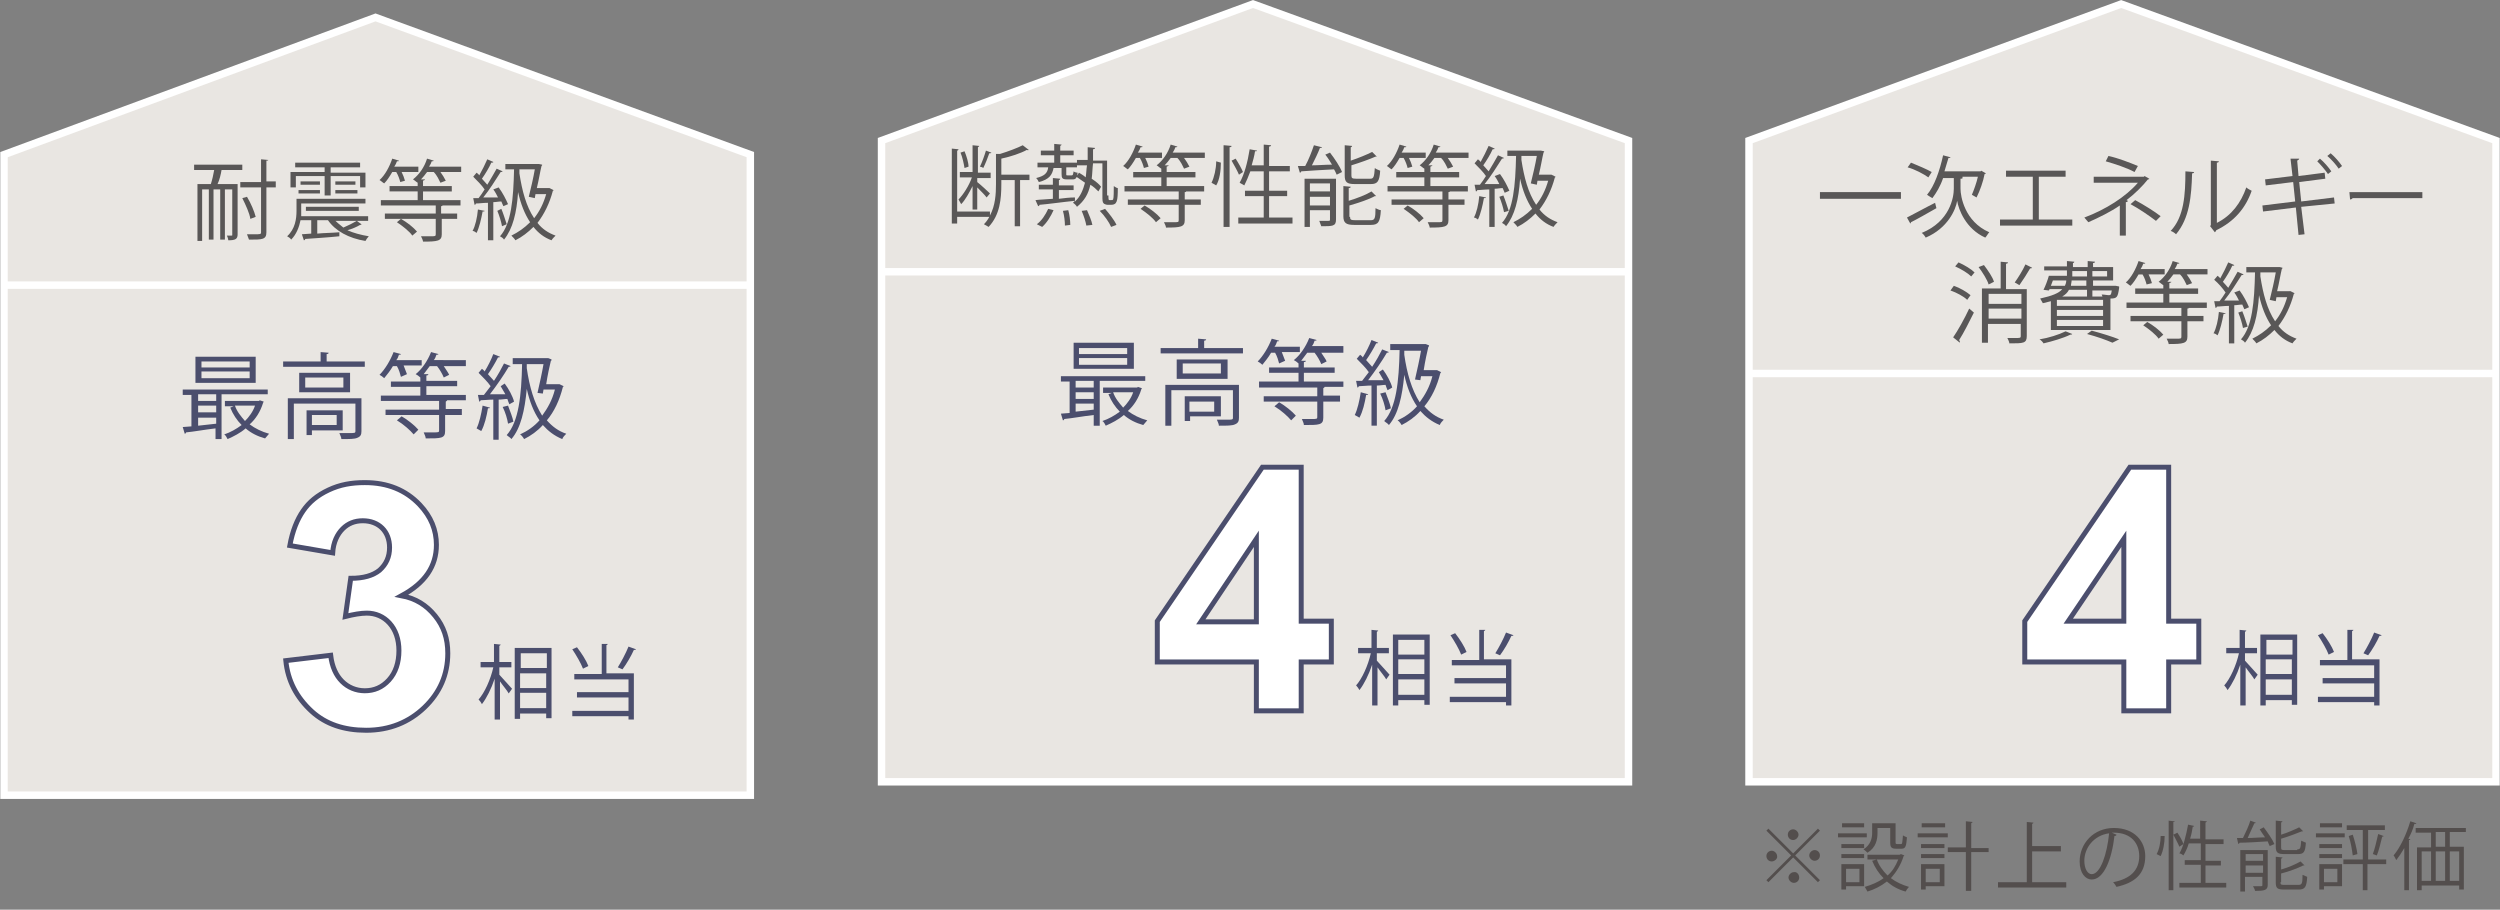<?xml version="1.0" encoding="utf-8"?>
<!-- Generator: Adobe Illustrator 22.1.0, SVG Export Plug-In . SVG Version: 6.00 Build 0)  -->
<svg version="1.1" id="レイヤー_1" xmlns="http://www.w3.org/2000/svg" xmlns:xlink="http://www.w3.org/1999/xlink" x="0px"
	 y="0px" viewBox="0 0 373.5 135.9" style="enable-background:new 0 0 373.5 135.9;" xml:space="preserve">
<rect x="0" y="0" width="373.5" height="135.9" fill="#808080" stroke="none"/>
<style type="text/css">
	.st0{fill:#E9E6E2;stroke:#FFFFFF;stroke-width:1.112;stroke-miterlimit:10;}
	.st1{fill:#595757;}
	.st2{fill:#4B4E6D;}
	.st3{fill:#FFFFFF;stroke:#4B4E6D;stroke-width:0.743;stroke-miterlimit:10;}
	.st4{fill:#FFFFFF;stroke:#FFFFFF;stroke-width:1.112;stroke-miterlimit:10;}
	.st5{fill:#534E4D;}
</style>
<g>
	<g>
		<g>
			<polygon class="st0" points="131.7,116.8 243.3,116.8 243.3,21 187.2,0.6 131.7,21 			"/>
			<g>
				<path class="st1" d="M153.8,26.1v0.8h-1.4v6.9h-0.8v-6.9h-2v0.6c0,2.2-0.2,4.6-1.9,6.4c-0.2-0.1-0.5-0.3-0.7-0.4
					c0.3-0.3,0.6-0.7,0.8-1.1H143v1h-0.8V22.2l1,0.1c0,0.1-0.1,0.2-0.2,0.2v9.1h4.9v0.6c0.8-1.5,0.9-3.2,0.9-4.7V23
					c0.3,0,0.5,0,0.6,0c1.3-0.4,2.6-0.9,3.4-1.3l0.9,0.7c0,0-0.1,0.1-0.3,0c-0.9,0.5-2.4,1-3.8,1.3v2.4H153.8z M145.3,31.2v-3.4
					c-0.5,1-1.1,2.1-1.7,2.7c-0.1-0.2-0.3-0.5-0.4-0.7c0.7-0.7,1.6-2.1,2-3.3h-1.8v-0.8h1.9v-4l1,0.1c0,0.1-0.1,0.1-0.2,0.2v3.8h1.9
					v0.8H146v0.6c0.4,0.3,1.6,1.4,1.9,1.7l-0.5,0.6c-0.2-0.3-0.9-1-1.4-1.5v3.3H145.3z M144.1,22.6c0.3,0.7,0.6,1.7,0.6,2.3
					l-0.6,0.2c-0.1-0.6-0.3-1.6-0.6-2.3L144.1,22.6z M148.1,22.8c0,0.1-0.1,0.1-0.3,0.1c-0.2,0.6-0.6,1.6-0.9,2.2
					c-0.1-0.1-0.4-0.2-0.5-0.2c0.3-0.6,0.7-1.7,0.9-2.4L148.1,22.8z"/>
				<path class="st1" d="M158.5,25.1h-1.1c-0.2,1-0.6,1.7-2.2,2.1c-0.1-0.2-0.2-0.4-0.4-0.6c1.2-0.3,1.7-0.7,1.8-1.6H155v-0.7h2.5
					v-1.1h-2v-0.7h2v-1l1.1,0.1c0,0.1-0.1,0.1-0.2,0.2v0.7h2v0.7h-2v1.1h2.5v0.7h-1.6V26c0,0.2,0,0.2,0.2,0.2h0.6
					c0.2,0,0.2-0.1,0.3-0.6c0.1,0.1,0.4,0.2,0.6,0.2c-0.1,0.8-0.3,1-0.7,1h-0.9c-0.7,0-0.8-0.2-0.8-0.8V25.1z M165.6,29.2
					c0,0.6,0,0.7,0.2,0.7c0.4,0,0.4,0,0.5-0.1c0.1-0.2,0.1-1.3,0.1-2c0.2,0.1,0.4,0.3,0.6,0.3c0,1.9-0.1,2.5-1,2.5h-0.5
					c-0.2,0-0.5-0.1-0.6-0.2c-0.2-0.2-0.2-0.4-0.2-1.3v-4.7h-1.4c-0.1,0.8-0.1,1.6-0.2,2.3c0.6,0.4,1.1,0.8,1.4,1.2l-0.4,0.7
					c-0.3-0.3-0.7-0.7-1.2-1c-0.3,1.4-0.9,2.4-2,3.3c-0.1-0.2-0.4-0.5-0.6-0.6c0.1-0.1,0.2-0.2,0.3-0.3c-2,0.2-4,0.5-5.3,0.6
					c0,0.1-0.1,0.2-0.2,0.2l-0.4-0.9c0.7-0.1,1.6-0.1,2.6-0.2v-1.4h-2.1v-0.7h2.1v-1l1.1,0.1c0,0.1-0.1,0.2-0.2,0.2v0.8h2.2v0.7
					h-2.2v1.3c0.8-0.1,1.6-0.2,2.4-0.2l0,0.6c0.8-0.7,1.2-1.7,1.5-2.8c-0.4-0.3-0.9-0.6-1.3-0.9l0.4-0.6c0.3,0.2,0.7,0.4,1,0.7
					c0.1-0.6,0.1-1.2,0.2-1.8h-1.5v-0.8h1.6c0-0.6,0-1.3,0-1.9l1.1,0.1c0,0.1-0.1,0.2-0.3,0.2l0,1.7h2.1V29.2z M157.4,31.4
					c-0.4,0.9-1,1.9-1.7,2.5c-0.2-0.1-0.4-0.2-0.8-0.4c0.7-0.5,1.3-1.4,1.7-2.3L157.4,31.4z M159.1,33.7c0-0.6-0.1-1.5-0.3-2.2
					l0.8-0.1c0.2,0.7,0.3,1.6,0.3,2.2L159.1,33.7z M162.3,33.7c-0.1-0.6-0.4-1.5-0.7-2.2l0.8-0.1c0.3,0.7,0.7,1.6,0.8,2.2
					L162.3,33.7z M166,33.9c-0.3-0.7-1-1.7-1.7-2.4l0.8-0.3c0.6,0.7,1.4,1.7,1.7,2.4L166,33.9z"/>
				<path class="st1" d="M170.9,25.1c-0.1-0.4-0.3-1-0.6-1.5h-0.6c-0.4,0.7-0.8,1.3-1.2,1.7c-0.2-0.1-0.5-0.4-0.7-0.5
					c0.8-0.7,1.5-2,1.9-3.2l1,0.3c0,0.1-0.1,0.1-0.3,0.1c-0.1,0.3-0.2,0.5-0.4,0.8h3.6v0.8h-2.5c0.2,0.4,0.4,0.9,0.5,1.3L170.9,25.1
					z M180,22.8v0.8h-3.1c0.3,0.4,0.6,0.9,0.8,1.3l-0.8,0.3c-0.2-0.4-0.5-1.1-1-1.6h-1c-0.3,0.4-0.6,0.8-0.9,1.1l0.6,0
					c0,0.1-0.1,0.1-0.3,0.2v0.8h4.3v0.8h-4.3v1.3h5.6v0.8h-2.7c0,0.1-0.1,0.1-0.2,0.1v1.1h2.4v0.8h-2.4v2.3c0,1-0.6,1.1-2.8,1.1
					c0-0.2-0.2-0.6-0.3-0.8c0.5,0,1,0,1.4,0c0.7,0,0.8,0,0.8-0.3v-2.3h-7.6v-0.8h7.6v-1.2H168v-0.8h5.5v-1.3h-4.2v-0.8h4.2v-0.5
					c-0.2-0.1-0.5-0.4-0.7-0.5c0.9-0.7,1.7-1.8,2.1-3.1l1,0.3c0,0.1-0.2,0.1-0.3,0.1c-0.1,0.3-0.2,0.5-0.4,0.8H180z M172.7,33.2
					c-0.4-0.6-1.4-1.4-2.3-2l0.6-0.5c0.9,0.5,1.9,1.3,2.4,1.9L172.7,33.2z"/>
				<path class="st1" d="M182.4,24.3c0,1.2-0.2,2.6-0.7,3.4l-0.7-0.4c0.4-0.8,0.7-2.1,0.7-3.2L182.4,24.3z M182.9,21.7l1.1,0.1
					c0,0.1-0.1,0.2-0.3,0.2v11.9h-0.9V21.7z M184.6,23.7c0.4,0.6,0.9,1.5,1.1,2l-0.6,0.4c-0.2-0.5-0.7-1.4-1.1-2.1L184.6,23.7z
					 M189.6,32.5h3.5v0.9H185v-0.9h3.8v-3.2H186v-0.8h2.8v-2.9h-2c-0.3,0.8-0.6,1.5-0.9,2.1c-0.2-0.1-0.5-0.3-0.7-0.4
					c0.7-1.2,1.2-3.1,1.5-5l1.1,0.2c0,0.1-0.1,0.1-0.3,0.1c-0.1,0.7-0.3,1.4-0.5,2.1h1.8v-3.1l1.1,0.1c0,0.1-0.1,0.2-0.3,0.2v2.9
					h3.1v0.8h-3.1v2.9h2.7v0.8h-2.7V32.5z"/>
				<path class="st1" d="M197.5,22c0,0.1-0.1,0.1-0.3,0.1c-0.3,0.8-0.8,1.8-1.2,2.6c0.9,0,2-0.1,3-0.1c-0.3-0.5-0.6-1-1-1.5l0.7-0.3
					c0.7,0.9,1.5,2.1,1.8,2.9l-0.8,0.4c-0.1-0.2-0.2-0.5-0.4-0.8c-1.8,0.1-3.7,0.2-4.9,0.3c0,0.1-0.1,0.2-0.2,0.2l-0.3-1l1.1,0
					c0.5-0.9,1-2.2,1.3-3.1L197.5,22z M199.6,26.7v6.1c0,1-0.5,1-2.2,1c-0.1-0.2-0.2-0.6-0.3-0.8c0.4,0,0.7,0,1,0
					c0.6,0,0.6,0,0.6-0.2v-1.4h-3v2.5h-0.8v-7.2H199.6z M198.7,27.4h-3v1.2h3V27.4z M195.7,30.7h3v-1.3h-3V30.7z M204.7,26.7
					c0.5,0,0.6-0.2,0.7-1.6c0.2,0.2,0.6,0.3,0.8,0.4c-0.1,1.6-0.4,2-1.4,2h-2.4c-1.2,0-1.5-0.3-1.5-1.3v-4.5l1.1,0.1
					c0,0.1-0.1,0.2-0.2,0.2v2c1.2-0.4,2.4-0.9,3.2-1.3l0.7,0.7c0,0-0.1,0-0.1,0c0,0-0.1,0-0.1,0c-0.9,0.4-2.3,0.9-3.6,1.3v1.5
					c0,0.4,0.1,0.5,0.7,0.5H204.7z M201.7,32.4c0,0.4,0.1,0.5,0.8,0.5h2.3c0.6,0,0.7-0.3,0.7-1.8c0.2,0.1,0.6,0.3,0.8,0.3
					c-0.1,1.8-0.4,2.2-1.5,2.2h-2.5c-1.2,0-1.6-0.3-1.6-1.3v-4.5l1.1,0.1c0,0.1-0.1,0.2-0.3,0.2V30c1.3-0.4,2.6-0.9,3.4-1.4l0.7,0.7
					c0,0-0.1,0-0.1,0c0,0-0.1,0-0.1,0c-0.9,0.5-2.4,1-3.8,1.4V32.4z"/>
				<path class="st1" d="M210.3,25.1c-0.1-0.4-0.3-1-0.6-1.5h-0.6c-0.4,0.7-0.8,1.3-1.2,1.7c-0.2-0.1-0.5-0.4-0.7-0.5
					c0.8-0.7,1.5-2,1.9-3.2l1,0.3c0,0.1-0.1,0.1-0.3,0.1c-0.1,0.3-0.2,0.5-0.4,0.8h3.6v0.8h-2.5c0.2,0.4,0.4,0.9,0.5,1.3L210.3,25.1
					z M219.4,22.8v0.8h-3.1c0.3,0.4,0.6,0.9,0.8,1.3l-0.8,0.3c-0.2-0.4-0.5-1.1-1-1.6h-1c-0.3,0.4-0.6,0.8-0.9,1.1l0.6,0
					c0,0.1-0.1,0.1-0.3,0.2v0.8h4.3v0.8h-4.3v1.3h5.6v0.8h-2.7c0,0.1-0.1,0.1-0.2,0.1v1.1h2.4v0.8h-2.4v2.3c0,1-0.6,1.1-2.8,1.1
					c0-0.2-0.2-0.6-0.3-0.8c0.5,0,1,0,1.4,0c0.7,0,0.8,0,0.8-0.3v-2.3h-7.6v-0.8h7.6v-1.2h-8.2v-0.8h5.5v-1.3h-4.2v-0.8h4.2v-0.5
					c-0.2-0.1-0.5-0.4-0.7-0.5c0.9-0.7,1.7-1.8,2.1-3.1l1,0.3c0,0.1-0.2,0.1-0.3,0.1c-0.1,0.3-0.2,0.5-0.4,0.8H219.4z M212,33.2
					c-0.4-0.6-1.4-1.4-2.3-2l0.6-0.5c0.9,0.5,1.9,1.3,2.4,1.9L212,33.2z"/>
				<path class="st1" d="M222,29.5c0,0.1-0.1,0.1-0.3,0.1c-0.2,1.1-0.5,2.4-0.9,3.2c-0.1-0.1-0.4-0.3-0.6-0.3c0.4-0.7,0.7-2,0.8-3.2
					L222,29.5z M224.1,26c0.6,0.8,1.1,1.8,1.4,2.5l-0.7,0.3c-0.1-0.2-0.2-0.5-0.3-0.7c-0.4,0-0.8,0.1-1.2,0.1v5.7h-0.8v-5.6
					c-0.7,0-1.3,0.1-1.8,0.1c0,0.1-0.1,0.2-0.2,0.2l-0.2-1h0.8c0.3-0.4,0.6-0.8,0.9-1.3c-0.4-0.6-1.1-1.3-1.7-1.9l0.5-0.6
					c0.1,0.1,0.3,0.2,0.4,0.4c0.4-0.7,0.9-1.7,1.2-2.4l0.9,0.4c0,0.1-0.1,0.1-0.3,0.1c-0.3,0.7-0.9,1.7-1.4,2.4
					c0.3,0.3,0.6,0.7,0.8,0.9c0.5-0.8,1-1.7,1.4-2.4l0.9,0.4c-0.1,0.1-0.2,0.1-0.3,0.1c-0.7,1.1-1.7,2.7-2.6,3.8l2.2,0
					c-0.2-0.4-0.4-0.8-0.7-1.2L224.1,26z M224.6,29.2c0.3,0.7,0.6,1.7,0.8,2.3l-0.7,0.2c-0.1-0.6-0.4-1.6-0.7-2.3L224.6,29.2z
					 M231.8,26.1l0.6,0.3c0,0.1-0.1,0.1-0.1,0.1c-0.5,1.9-1.3,3.5-2.3,4.8c0.7,0.9,1.6,1.5,2.7,1.9c-0.2,0.2-0.5,0.5-0.6,0.7
					c-1.1-0.4-2-1.1-2.7-2c-0.8,0.8-1.7,1.5-2.7,2c-0.1-0.2-0.4-0.5-0.6-0.7c1-0.5,1.9-1.1,2.8-2c-0.8-1.2-1.4-2.7-1.8-4.5h0
					c-0.2,3.1-0.8,5.5-2.1,7.1c-0.1-0.2-0.4-0.4-0.6-0.5c1.7-1.9,2-5.6,2.1-10h-1.3v-0.8h4.8l0.2,0l0.5,0.1c0,0.1,0,0.1-0.1,0.2
					c-0.2,0.8-0.4,2.1-0.7,3.3h1.8L231.8,26.1z M228.7,27.4c0.3-1.2,0.7-2.9,0.9-4.1h-2.3c0,0.2,0,0.4,0,0.6c0.4,2.6,1,4.9,2.2,6.7
					c0.8-1,1.4-2.2,1.8-3.6h-1.6l-0.1,0.6L228.7,27.4z"/>
			</g>
			<g>
				<path class="st2" d="M171.2,56.9h-6.9v6.7h-0.9v-1.6c-1.7,0.2-3.3,0.5-4.4,0.6c0,0.1-0.1,0.2-0.2,0.2l-0.3-1l1.3-0.1v-4.7h-1.3
					v-0.8h12.6V56.9z M169.4,51.2v3.9h-9v-3.9H169.4z M163.4,57.9v-1h-2.7v1H163.4z M163.4,59.6v-1h-2.7v1H163.4z M160.7,60.3v1.2
					c0.8-0.1,1.8-0.2,2.7-0.3v-0.9H160.7z M168.4,52.9v-0.9h-7.2v0.9H168.4z M168.4,54.5v-1h-7.2v1H168.4z M170,57.8l0.6,0.2
					c0,0.1-0.1,0.1-0.1,0.2c-0.4,1.3-1.1,2.4-2,3.2c0.8,0.6,1.8,1.1,2.9,1.4c-0.2,0.2-0.4,0.5-0.6,0.7c-1.1-0.3-2.1-0.8-2.9-1.5
					c-0.8,0.7-1.8,1.2-2.7,1.6c-0.1-0.2-0.3-0.6-0.5-0.7c0.9-0.3,1.8-0.8,2.6-1.4c-0.7-0.7-1.3-1.6-1.7-2.6l0.5-0.2h-1.3v-0.8h5.1
					L170,57.8z M166.3,58.6c0.3,0.9,0.9,1.6,1.5,2.3c0.6-0.6,1.2-1.4,1.5-2.3H166.3z"/>
				<path class="st2" d="M180,52h5.7v0.8h-12.3V52h5.6v-1.4l1.2,0.1c0,0.1-0.1,0.2-0.3,0.2V52z M185.1,57.5v4.9c0,0.5-0.1,0.8-0.6,1
					c-0.4,0.2-1.2,0.2-2.4,0.2c0-0.3-0.2-0.6-0.3-0.9c0.6,0,1.1,0,1.5,0c0.8,0,0.9,0,0.9-0.3v-4.1H175v5.3h-0.9v-6.1H185.1z
					 M175.8,53.7h7.6v2.9h-7.6V53.7z M182.4,55.8v-1.5h-5.7v1.5H182.4z M182.3,62.2h-4.5v0.7h-0.8v-3.7h5.4V62.2z M181.4,60h-3.7
					v1.5h3.7V60z"/>
				<path class="st2" d="M191.1,54.3c-0.1-0.4-0.3-1.1-0.6-1.6h-0.6c-0.4,0.7-0.9,1.3-1.3,1.8c-0.2-0.2-0.5-0.4-0.7-0.5
					c0.8-0.8,1.6-2.1,2.1-3.4l1.1,0.3c0,0.1-0.2,0.1-0.3,0.1c-0.1,0.3-0.2,0.6-0.4,0.8h3.8v0.8h-2.7c0.2,0.5,0.4,1,0.5,1.3
					L191.1,54.3z M200.7,51.9v0.8h-3.3c0.3,0.5,0.7,1,0.8,1.3l-0.8,0.4c-0.2-0.5-0.6-1.2-1-1.7h-1.1c-0.3,0.4-0.6,0.8-0.9,1.2l0.7,0
					c0,0.1-0.1,0.2-0.3,0.2v0.8h4.6v0.8h-4.6V57h5.9v0.8h-2.8c0,0.1-0.1,0.1-0.2,0.2v1.1h2.5V60h-2.5v2.4c0,1.1-0.6,1.1-2.9,1.1
					c0-0.3-0.2-0.6-0.3-0.9c0.6,0,1.1,0,1.4,0c0.8,0,0.9,0,0.9-0.3V60h-8v-0.8h8v-1.3h-8.7V57h5.9v-1.3h-4.4v-0.8h4.4v-0.6
					c-0.2-0.2-0.5-0.4-0.7-0.5c0.9-0.7,1.8-2,2.3-3.3l1.1,0.3c0,0.1-0.2,0.1-0.3,0.1c-0.1,0.3-0.2,0.6-0.4,0.8H200.7z M192.9,62.8
					c-0.5-0.6-1.5-1.5-2.5-2.1l0.7-0.6c0.9,0.5,2,1.4,2.5,2L192.9,62.8z"/>
				<path class="st2" d="M204.4,58.9c0,0.1-0.1,0.1-0.3,0.1c-0.2,1.2-0.5,2.5-1,3.4c-0.2-0.1-0.5-0.3-0.7-0.4
					c0.4-0.8,0.7-2.1,0.9-3.4L204.4,58.9z M206.6,55.2c0.6,0.8,1.2,1.9,1.4,2.7l-0.7,0.4c-0.1-0.2-0.2-0.5-0.3-0.8
					c-0.4,0-0.8,0.1-1.3,0.1v6h-0.8v-6c-0.7,0-1.4,0.1-1.9,0.1c0,0.1-0.1,0.2-0.2,0.2l-0.2-1h0.9c0.3-0.4,0.7-0.9,1-1.3
					c-0.4-0.6-1.2-1.4-1.8-2l0.5-0.6c0.1,0.1,0.3,0.2,0.4,0.4c0.5-0.8,1-1.8,1.3-2.6l1,0.4c0,0.1-0.2,0.1-0.3,0.1
					c-0.4,0.8-1,1.8-1.5,2.5c0.3,0.3,0.6,0.7,0.9,1c0.6-0.9,1.1-1.8,1.5-2.6l1,0.4c-0.1,0.1-0.2,0.1-0.3,0.1
					c-0.7,1.2-1.8,2.8-2.8,4.1l2.3,0c-0.2-0.4-0.5-0.8-0.7-1.2L206.6,55.2z M207,58.6c0.3,0.8,0.7,1.8,0.8,2.4l-0.8,0.3
					c-0.1-0.7-0.4-1.7-0.8-2.5L207,58.6z M214.7,55.3l0.6,0.3c0,0.1-0.1,0.1-0.1,0.1c-0.5,2-1.3,3.7-2.4,5c0.8,0.9,1.7,1.6,2.9,2
					c-0.2,0.2-0.5,0.5-0.6,0.8c-1.2-0.5-2.1-1.2-2.9-2.1c-0.8,0.9-1.8,1.6-2.8,2.1c-0.1-0.2-0.4-0.6-0.6-0.7
					c1.1-0.5,2.1-1.2,2.9-2.1c-0.9-1.3-1.5-2.9-1.9-4.7h0c-0.3,3.2-0.9,5.9-2.3,7.5c-0.1-0.2-0.5-0.4-0.7-0.6
					c1.8-2,2.2-5.9,2.3-10.6h-1.4v-0.9h5.1l0.2,0l0.5,0.2c0,0.1,0,0.2-0.1,0.2c-0.2,0.8-0.5,2.2-0.7,3.5h1.9L214.7,55.3z
					 M211.4,56.7c0.3-1.3,0.7-3.1,0.9-4.3h-2.5c0,0.2,0,0.4,0,0.6c0.4,2.8,1.1,5.2,2.3,7.1c0.8-1.1,1.5-2.3,1.9-3.9h-1.7l-0.1,0.6
					L211.4,56.7z"/>
			</g>
			<g>
				<path class="st3" d="M187.7,106.2v-7.3h-14.8v-6.1l15.7-23h5.8v23h4.5v6.1h-4.5v7.3H187.7z M187.7,92.8V80.5l-8.3,12.4H187.7z"
					/>
			</g>
			<line class="st4" x1="131.7" y1="40.6" x2="243.3" y2="40.6"/>
		</g>
		<polygon class="st0" points="261.3,116.8 372.9,116.8 372.9,21 316.9,0.6 261.3,21 		"/>
		<g>
			<path class="st1" d="M271.8,28.7H284v1h-12.1V28.7z"/>
			<path class="st1" d="M284.9,32.5c1-0.5,2.6-1.4,4.2-2.2l0.2,0.8c-1.4,0.8-2.8,1.6-3.8,2.1c0,0.1-0.1,0.2-0.1,0.2L284.9,32.5z
				 M285.5,24.3c1,0.4,2.4,1,3.1,1.4l-0.5,0.8c-0.7-0.5-2-1.2-3.1-1.5L285.5,24.3z M293.2,26.6c0,0.1-0.1,0.1-0.3,0.1v1.5
				c0,1.1,0.6,4.9,4.3,6.5c-0.2,0.2-0.4,0.6-0.6,0.8c-2.9-1.3-4-4.2-4.2-5.5h0c-0.2,1.3-1.4,4.1-4.7,5.5c-0.1-0.2-0.4-0.6-0.6-0.7
				c4.2-1.7,4.8-5.3,4.8-6.6v-1.6h-1.6c-0.4,1.2-1,2.2-1.6,3c-0.2-0.1-0.5-0.3-0.8-0.5c1.1-1.3,1.9-3.6,2.4-5.9l1.1,0.3
				c0,0.1-0.1,0.1-0.3,0.1c-0.2,0.7-0.4,1.3-0.6,2h5.4l0.1-0.1l0.7,0.4c0,0-0.1,0.1-0.2,0.1c-0.2,1.1-0.7,2.5-1.2,3.5
				c-0.2-0.1-0.5-0.3-0.7-0.4c0.3-0.7,0.7-1.8,0.9-2.7H293.2z"/>
			<path class="st1" d="M299.6,25.5h9v0.9h-4v6.4h5v0.9h-10.8v-0.9h4.9v-6.4h-4V25.5z"/>
			<path class="st1" d="M321.1,26.7c0,0.1-0.1,0.1-0.2,0.1c-0.8,1-2,2.2-3.2,3.1l0.2,0.1c0,0.1-0.1,0.2-0.3,0.2v5h-0.9v-4.5
				c-1.3,0.9-3.1,1.8-4.7,2.5c-0.1-0.1-0.5-0.6-0.6-0.7c3.2-1.2,6.2-3.1,8-5.2h-6.6v-0.9h7.5l0.1-0.1L321.1,26.7z M318.9,25.7
				c-1.1-0.6-2.9-1.2-4.3-1.6l0.4-0.8c1.4,0.3,3.2,1,4.4,1.5L318.9,25.7z M319,29.9c1.3,0.7,2.9,1.7,3.8,2.4l-0.7,0.7
				c-0.9-0.7-2.5-1.8-3.8-2.5L319,29.9z"/>
			<path class="st1" d="M327.8,25.7c0,0.1-0.1,0.2-0.3,0.2c-0.1,3.5-0.4,6.7-2.4,9.1c-0.2-0.2-0.5-0.4-0.8-0.5
				c2-2.1,2.2-5.4,2.2-8.9L327.8,25.7z M331.2,33.3c2.2-1.1,3.6-3,4.4-5.3c0.2,0.2,0.6,0.4,0.8,0.5c-0.9,2.6-2.6,4.6-5.3,5.9
				c0,0.1-0.1,0.2-0.2,0.3l-0.7-0.9l0.1-0.2V24l1.2,0.1c0,0.1-0.1,0.2-0.3,0.2V33.3z"/>
			<path class="st1" d="M343.8,30.9l0.5,4.1l-0.9,0.1l-0.4-4.1l-4.9,0.6l-0.1-0.9l4.9-0.6l-0.3-2.9l-4.1,0.5l-0.1-0.9l4.1-0.5
				l-0.3-2.6l1.3,0c0,0.1-0.1,0.2-0.3,0.3l0.2,2.3l3.9-0.5l0.1,0.9l-3.9,0.5l0.3,2.9l4.9-0.6l0.1,0.9L343.8,30.9z M346.6,23.7
				c0.6,0.5,1.3,1.3,1.7,1.9l-0.5,0.4c-0.4-0.6-1.1-1.4-1.6-1.9L346.6,23.7z M348.2,22.9c0.6,0.5,1.3,1.3,1.7,1.9l-0.5,0.4
				c-0.4-0.6-1.1-1.4-1.7-1.9L348.2,22.9z"/>
			<path class="st1" d="M351,28.7h10.9v0.9h-10.4c-0.1,0.1-0.2,0.2-0.4,0.2L351,28.7z"/>
			<path class="st1" d="M291.9,42.7c0.9,0.3,1.9,0.9,2.5,1.4l-0.5,0.7c-0.5-0.5-1.6-1.1-2.5-1.4L291.9,42.7z M291.8,50.4
				c0.7-1,1.7-2.8,2.4-4.3l0.7,0.6c-0.7,1.4-1.5,3-2.2,4.1c0,0.1,0.1,0.1,0.1,0.2c0,0.1,0,0.1,0,0.2L291.8,50.4z M294.5,41.3
				c-0.5-0.5-1.5-1.1-2.4-1.5l0.5-0.6c0.9,0.4,1.9,1,2.4,1.5L294.5,41.3z M296.4,39.6c0.6,0.8,1.3,1.8,1.5,2.5l-0.8,0.4
				c-0.2-0.7-0.9-1.8-1.5-2.6L296.4,39.6z M302.8,43.1v7.1c0,1.1-0.5,1.1-2.6,1.1c0-0.2-0.2-0.6-0.3-0.8c0.4,0,0.8,0,1.1,0
				c0.8,0,0.9,0,0.9-0.3v-1.8h-4.9v2.8h-0.9v-8.1h2.8v-4l1.1,0.1c0,0.1-0.1,0.2-0.3,0.2v3.8H302.8z M302,43.9h-4.9v1.5h4.9V43.9z
				 M297.1,47.6h4.9v-1.5h-4.9V47.6z M303.6,40c-0.1,0.1-0.1,0.1-0.3,0.1c-0.4,0.7-1.1,1.8-1.6,2.5c0,0-0.7-0.4-0.7-0.4
				c0.5-0.7,1.2-1.8,1.6-2.7L303.6,40z"/>
			<path class="st1" d="M309.6,49.9c-0.1,0.1-0.1,0.1-0.3,0.1c-1,0.5-2.7,1-4,1.3c-0.1-0.2-0.4-0.5-0.6-0.6c1.3-0.2,2.9-0.7,3.9-1.2
				L309.6,49.9z M306.4,49.3V45c-0.4,0.1-0.8,0.2-1.2,0.3c-0.1-0.2-0.3-0.5-0.4-0.7c1.8-0.4,2.8-0.8,3.3-1.4h-1.9l-0.1,0.2l-0.8-0.1
				c0.3-0.6,0.6-1.4,0.8-2.1h2.7v-0.8h-3.4v-0.6h3.4V39l1.1,0.1c0,0.1-0.1,0.2-0.2,0.2v0.6h2.2V39l1.1,0.1c0,0.1-0.1,0.2-0.3,0.2
				v0.6h3v2h-3v0.8h3.2l0.2,0l0.5,0.1c0,0.1,0,0.1,0,0.2c-0.2,1.4-0.3,1.6-1.3,1.6v4.7H306.4z M306.4,42.7h2.1
				c0.1-0.2,0.2-0.5,0.2-0.8h-2L306.4,42.7z M314.2,45.7v-0.9h-6.9v0.9H314.2z M314.2,47.2v-0.9h-6.9v0.9H314.2z M314.2,48.7v-0.9
				h-6.9v0.9H314.2z M311.7,43.3h-2.6c-0.2,0.4-0.5,0.7-1,1h6c0-0.1-0.1-0.2-0.1-0.3c0.4,0,0.8,0.1,1,0.1c0.3,0,0.4,0,0.5-0.7h-2.9
				v1h-0.8V43.3z M311.7,42.7v-0.8h-2.2c0,0.3-0.1,0.5-0.1,0.8H311.7z M309.6,40.5v0.8h2.2v-0.8H309.6z M315.6,51.2
				c-0.9-0.4-2.3-0.9-3.8-1.3l0.7-0.5c1.5,0.4,3.1,0.9,4.1,1.3L315.6,51.2z M314.8,40.5h-2.2v0.8h2.2V40.5z"/>
			<path class="st1" d="M320.7,42.5c-0.1-0.4-0.3-1-0.6-1.5h-0.6c-0.4,0.7-0.8,1.3-1.2,1.7c-0.2-0.1-0.5-0.4-0.7-0.5
				c0.8-0.7,1.5-2,1.9-3.2l1,0.3c0,0.1-0.1,0.1-0.3,0.1c-0.1,0.3-0.2,0.5-0.4,0.8h3.6V41H321c0.2,0.4,0.4,0.9,0.5,1.3L320.7,42.5z
				 M329.8,40.2V41h-3.1c0.3,0.4,0.6,0.9,0.8,1.3l-0.8,0.3c-0.2-0.4-0.5-1.1-1-1.6h-1c-0.3,0.4-0.6,0.8-0.9,1.1l0.6,0
				c0,0.1-0.1,0.1-0.3,0.2v0.8h4.3v0.8h-4.3v1.3h5.6v0.8h-2.7c0,0.1-0.1,0.1-0.2,0.1v1.1h2.4v0.8h-2.4v2.3c0,1-0.6,1.1-2.8,1.1
				c0-0.2-0.2-0.6-0.3-0.8c0.5,0,1,0,1.4,0c0.7,0,0.8,0,0.8-0.3v-2.3h-7.6v-0.8h7.6v-1.2h-8.2v-0.8h5.5v-1.3h-4.2v-0.8h4.2v-0.5
				c-0.2-0.1-0.5-0.4-0.7-0.5c0.9-0.7,1.7-1.8,2.1-3.1l1,0.3c0,0.1-0.2,0.1-0.3,0.1c-0.1,0.3-0.2,0.5-0.4,0.8H329.8z M322.5,50.6
				c-0.4-0.6-1.4-1.4-2.3-2l0.6-0.5c0.9,0.5,1.9,1.3,2.4,1.9L322.5,50.6z"/>
			<path class="st1" d="M332.5,46.8c0,0.1-0.1,0.1-0.3,0.1c-0.2,1.1-0.5,2.4-0.9,3.2c-0.1-0.1-0.4-0.3-0.6-0.3
				c0.4-0.7,0.7-2,0.8-3.2L332.5,46.8z M334.6,43.4c0.6,0.8,1.1,1.8,1.4,2.5l-0.7,0.3c-0.1-0.2-0.2-0.5-0.3-0.7
				c-0.4,0-0.8,0.1-1.2,0.1v5.7h-0.8v-5.6c-0.7,0-1.3,0.1-1.8,0.1c0,0.1-0.1,0.2-0.2,0.2l-0.2-1h0.8c0.3-0.4,0.6-0.8,0.9-1.3
				c-0.4-0.6-1.1-1.4-1.7-1.9l0.5-0.6c0.1,0.1,0.3,0.2,0.4,0.4c0.4-0.7,0.9-1.7,1.2-2.4l0.9,0.4c0,0.1-0.1,0.1-0.3,0.1
				c-0.3,0.7-0.9,1.7-1.4,2.4c0.3,0.3,0.6,0.7,0.8,0.9c0.5-0.8,1-1.7,1.4-2.4l0.9,0.4c-0.1,0.1-0.2,0.1-0.3,0.1
				c-0.7,1.1-1.7,2.7-2.6,3.8l2.2,0c-0.2-0.4-0.4-0.8-0.7-1.2L334.6,43.4z M335,46.5c0.3,0.7,0.6,1.7,0.8,2.3l-0.7,0.2
				c-0.1-0.6-0.4-1.6-0.7-2.3L335,46.5z M342.2,43.5l0.6,0.3c0,0.1-0.1,0.1-0.1,0.1c-0.5,1.9-1.3,3.5-2.3,4.8
				c0.7,0.9,1.6,1.5,2.7,1.9c-0.2,0.2-0.5,0.5-0.6,0.7c-1.1-0.4-2-1.1-2.7-2c-0.8,0.8-1.7,1.5-2.7,2c-0.1-0.2-0.4-0.5-0.6-0.7
				c1-0.5,1.9-1.1,2.8-2c-0.8-1.2-1.4-2.7-1.8-4.5h0c-0.2,3.1-0.8,5.5-2.1,7.1c-0.1-0.2-0.4-0.4-0.6-0.5c1.7-1.9,2-5.6,2.1-10h-1.3
				v-0.8h4.8l0.2,0L341,40c0,0.1,0,0.1-0.1,0.2c-0.2,0.8-0.4,2.1-0.7,3.3h1.8L342.2,43.5z M339.1,44.8c0.3-1.2,0.7-2.9,0.9-4.1h-2.3
				c0,0.2,0,0.4,0,0.6c0.4,2.6,1,4.9,2.2,6.7c0.8-1,1.4-2.2,1.8-3.6h-1.6l-0.1,0.6L339.1,44.8z"/>
		</g>
		<g>
			<g>
				<polygon class="st0" points="0.6,118.8 112.1,118.8 112.1,23.1 56.1,2.6 0.6,23.1 				"/>
				<g>
					<path class="st1" d="M35.5,27.4V35c0,0.7-0.3,0.9-1.4,0.9c0-0.2-0.1-0.5-0.2-0.7c0.3,0,0.6,0,0.7,0c0.1,0,0.1,0,0.1-0.1v-6.8
						h-1.1v7.5h-0.7v-7.5h-1v7.5h-0.7v-7.5h-1v7.7h-0.7v-8.5h2c0.2-0.6,0.4-1.5,0.5-2.1H29v-0.8h7.2v0.8h-3.1
						c-0.1,0.6-0.3,1.5-0.6,2.1H35.5z M41.2,27.2V28h-1.4v6.7c0,1.1-0.6,1.1-2.6,1.1c-0.1-0.2-0.2-0.6-0.3-0.8c0.4,0,0.8,0,1.1,0
						c0.9,0,1,0,1-0.3V28h-3.1v-0.8h3.1v-3.4l1.1,0.1C40,24,40,24,39.8,24v3.1H41.2z M36.9,29.4c0.6,1,1.1,2.2,1.3,3l-0.8,0.3
						c-0.1-0.8-0.7-2.1-1.2-3.1L36.9,29.4z"/>
					<path class="st1" d="M49.9,32.8c0.4,0.4,0.9,0.8,1.4,1.2c0.7-0.3,1.5-0.7,2-1l0.7,0.5c0,0.1-0.1,0.1-0.2,0.1
						c-0.5,0.3-1.2,0.6-1.9,0.8c0.9,0.4,2,0.7,3.2,0.9c-0.2,0.2-0.4,0.5-0.5,0.7c-2.5-0.4-4.5-1.5-5.6-3.1h-1.6v2
						c1-0.1,2.2-0.1,3.3-0.2l0,0.6c-1.9,0.2-3.8,0.3-5.1,0.4c0,0.1-0.1,0.2-0.2,0.2l-0.3-0.9l1.4-0.1v-2h-1.6
						c-0.2,1-0.6,2.1-1.4,2.9c-0.1-0.2-0.4-0.4-0.6-0.5c1.2-1.1,1.4-2.6,1.4-3.8v-1.8h10.3v0.7H45v1.2c0,0.2,0,0.5,0,0.7h10v0.7
						H49.9z M44.2,26.4V28h-0.8v-2.3h5.1V25h-4.4v-0.7h9.7V25h-4.4v0.8h5.2V28h-0.8v-1.7h-4.4v2.9h-0.9v-2.9H44.2z M44.6,28.9v-0.5
						h3.2v0.5H44.6z M44.9,27.1h2.9v0.5h-2.9V27.1z M53.6,31.5h-7.9v-0.6h7.9V31.5z M50.1,27.1h3v0.5h-3V27.1z M50.1,28.9v-0.5h3.3
						v0.5H50.1z"/>
					<path class="st1" d="M59.8,27.2c-0.1-0.4-0.3-1-0.6-1.5h-0.6c-0.4,0.7-0.8,1.3-1.2,1.7c-0.2-0.1-0.5-0.4-0.7-0.5
						c0.8-0.7,1.5-2,1.9-3.2l1,0.3c0,0.1-0.1,0.1-0.3,0.1c-0.1,0.3-0.2,0.5-0.4,0.8h3.6v0.8h-2.5c0.2,0.4,0.4,0.9,0.5,1.3L59.8,27.2
						z M68.9,24.9v0.8h-3.1c0.3,0.4,0.6,0.9,0.8,1.3l-0.8,0.3c-0.2-0.4-0.5-1.1-1-1.6h-1c-0.3,0.4-0.6,0.8-0.9,1.1l0.6,0
						c0,0.1-0.1,0.1-0.3,0.2v0.8h4.3v0.8h-4.3v1.3h5.6v0.8h-2.7c0,0.1-0.1,0.1-0.2,0.1v1.1h2.4v0.8H66v2.3c0,1-0.6,1.1-2.8,1.1
						c0-0.2-0.2-0.6-0.3-0.8c0.5,0,1,0,1.4,0c0.7,0,0.8,0,0.8-0.3v-2.3h-7.6v-0.8h7.6v-1.2h-8.2v-0.8h5.5v-1.3h-4.2v-0.8h4.2v-0.5
						c-0.2-0.1-0.5-0.4-0.7-0.5c0.9-0.7,1.7-1.8,2.1-3.1l1,0.3c0,0.1-0.2,0.1-0.3,0.1c-0.1,0.3-0.2,0.5-0.4,0.8H68.9z M61.6,35.2
						c-0.4-0.6-1.4-1.4-2.3-2l0.6-0.5c0.9,0.5,1.9,1.3,2.4,1.9L61.6,35.2z"/>
					<path class="st1" d="M72.4,31.5c0,0.1-0.1,0.1-0.3,0.1c-0.2,1.1-0.5,2.4-0.9,3.2c-0.1-0.1-0.4-0.3-0.6-0.3
						c0.4-0.7,0.7-2,0.8-3.2L72.4,31.5z M74.5,28c0.6,0.8,1.1,1.8,1.4,2.5l-0.7,0.3c-0.1-0.2-0.2-0.5-0.3-0.7
						c-0.4,0-0.8,0.1-1.2,0.1v5.7h-0.8v-5.6c-0.7,0-1.3,0.1-1.8,0.1c0,0.1-0.1,0.2-0.2,0.2l-0.2-1h0.8c0.3-0.4,0.6-0.8,0.9-1.3
						c-0.4-0.6-1.1-1.3-1.7-1.9l0.5-0.6c0.1,0.1,0.3,0.2,0.4,0.4c0.4-0.7,0.9-1.7,1.2-2.4l0.9,0.4c0,0.1-0.1,0.1-0.3,0.1
						c-0.3,0.7-0.9,1.7-1.4,2.4c0.3,0.3,0.6,0.7,0.8,0.9c0.5-0.8,1-1.7,1.4-2.4l0.9,0.4c-0.1,0.1-0.2,0.1-0.3,0.1
						c-0.7,1.1-1.7,2.7-2.6,3.8l2.2,0c-0.2-0.4-0.4-0.8-0.7-1.2L74.5,28z M74.9,31.2c0.3,0.7,0.6,1.7,0.8,2.3L75,33.8
						c-0.1-0.6-0.4-1.6-0.7-2.3L74.9,31.2z M82.1,28.1l0.6,0.3c0,0.1-0.1,0.1-0.1,0.1c-0.5,1.9-1.3,3.5-2.3,4.8
						c0.7,0.9,1.6,1.5,2.7,1.9c-0.2,0.2-0.5,0.5-0.6,0.7c-1.1-0.4-2-1.1-2.7-2c-0.8,0.8-1.7,1.5-2.7,2c-0.1-0.2-0.4-0.5-0.6-0.7
						c1-0.5,1.9-1.1,2.8-2c-0.8-1.2-1.4-2.7-1.8-4.5h0c-0.2,3.1-0.8,5.5-2.1,7.1c-0.1-0.2-0.4-0.4-0.6-0.5c1.7-1.9,2-5.6,2.1-10
						h-1.3v-0.8h4.8l0.2,0l0.5,0.1c0,0.1,0,0.1-0.1,0.2c-0.2,0.8-0.4,2.1-0.7,3.3H82L82.1,28.1z M79,29.4c0.3-1.2,0.7-2.9,0.9-4.1
						h-2.3c0,0.2,0,0.4,0,0.6c0.4,2.6,1,4.9,2.2,6.7c0.8-1,1.4-2.2,1.8-3.6H80l-0.1,0.6L79,29.4z"/>
				</g>
				<g>
					<path class="st2" d="M40,58.9h-6.9v6.7h-0.9V64c-1.7,0.2-3.3,0.5-4.4,0.6c0,0.1-0.1,0.2-0.2,0.2l-0.3-1l1.3-0.1v-4.7h-1.3v-0.8
						H40V58.9z M38.2,53.3v3.9h-9v-3.9H38.2z M32.3,59.9v-1h-2.7v1H32.3z M32.3,61.6v-1h-2.7v1H32.3z M29.6,62.4v1.2
						c0.8-0.1,1.8-0.2,2.7-0.3v-0.9H29.6z M37.3,54.9V54h-7.2v0.9H37.3z M37.3,56.5v-1h-7.2v1H37.3z M38.8,59.8l0.6,0.2
						c0,0.1-0.1,0.1-0.1,0.2c-0.4,1.3-1.1,2.4-2,3.2c0.8,0.6,1.8,1.1,2.9,1.4c-0.2,0.2-0.4,0.5-0.6,0.7c-1.1-0.3-2.1-0.8-2.9-1.5
						c-0.8,0.7-1.8,1.2-2.7,1.6c-0.1-0.2-0.3-0.6-0.5-0.7c0.9-0.3,1.8-0.8,2.6-1.4c-0.7-0.7-1.3-1.6-1.7-2.6l0.5-0.2h-1.3v-0.8h5.1
						L38.8,59.8z M35.1,60.6c0.3,0.9,0.9,1.6,1.5,2.3c0.6-0.6,1.2-1.4,1.5-2.3H35.1z"/>
					<path class="st2" d="M48.8,54h5.7v0.8H42.3V54h5.6v-1.4l1.2,0.1c0,0.1-0.1,0.2-0.3,0.2V54z M54,59.5v4.9c0,0.5-0.1,0.8-0.6,1
						c-0.4,0.2-1.2,0.2-2.4,0.2c0-0.3-0.2-0.6-0.3-0.9c0.6,0,1.1,0,1.5,0c0.8,0,0.9,0,0.9-0.3v-4.1h-9.2v5.3H43v-6.1H54z M44.7,55.7
						h7.6v2.9h-7.6V55.7z M51.3,57.9v-1.5h-5.7v1.5H51.3z M51.1,64.3h-4.5V65h-0.8v-3.7h5.4V64.3z M50.3,62h-3.7v1.5h3.7V62z"/>
					<path class="st2" d="M59.9,56.3c-0.1-0.4-0.3-1.1-0.6-1.6h-0.6c-0.4,0.7-0.9,1.3-1.3,1.8c-0.2-0.2-0.5-0.4-0.7-0.5
						c0.8-0.8,1.6-2.1,2.1-3.4l1.1,0.3c0,0.1-0.2,0.1-0.3,0.1c-0.1,0.3-0.2,0.6-0.4,0.8H63v0.8h-2.7c0.2,0.5,0.4,1,0.5,1.3
						L59.9,56.3z M69.6,53.9v0.8h-3.3c0.3,0.5,0.7,1,0.8,1.3l-0.8,0.4c-0.2-0.5-0.6-1.2-1-1.7h-1.1c-0.3,0.4-0.6,0.8-0.9,1.2l0.7,0
						c0,0.1-0.1,0.2-0.3,0.2v0.8h4.6v0.8h-4.6v1.3h5.9v0.8h-2.8c0,0.1-0.1,0.1-0.2,0.2v1.1H69V62h-2.5v2.4c0,1.1-0.6,1.1-2.9,1.1
						c0-0.3-0.2-0.6-0.3-0.9c0.6,0,1.1,0,1.4,0c0.8,0,0.9,0,0.9-0.3V62h-8v-0.8h8v-1.3h-8.7v-0.8h5.9v-1.3h-4.4v-0.8h4.4v-0.6
						c-0.2-0.2-0.5-0.4-0.7-0.5c0.9-0.7,1.8-2,2.3-3.3l1.1,0.3c0,0.1-0.2,0.1-0.3,0.1c-0.1,0.3-0.2,0.6-0.4,0.8H69.6z M61.8,64.9
						c-0.5-0.6-1.5-1.5-2.5-2.1l0.7-0.6c0.9,0.5,2,1.4,2.5,2L61.8,64.9z"/>
					<path class="st2" d="M73.2,60.9c0,0.1-0.1,0.1-0.3,0.1c-0.2,1.2-0.5,2.5-1,3.4c-0.2-0.1-0.5-0.3-0.7-0.4
						c0.4-0.8,0.7-2.1,0.9-3.4L73.2,60.9z M75.4,57.3c0.6,0.8,1.2,1.9,1.4,2.7l-0.7,0.4c-0.1-0.2-0.2-0.5-0.3-0.8
						c-0.4,0-0.8,0.1-1.3,0.1v6h-0.8v-6c-0.7,0-1.4,0.1-1.9,0.1c0,0.1-0.1,0.2-0.2,0.2l-0.2-1h0.9c0.3-0.4,0.7-0.9,1-1.3
						c-0.4-0.6-1.2-1.4-1.8-2l0.5-0.6c0.1,0.1,0.3,0.2,0.4,0.4c0.5-0.8,1-1.8,1.3-2.6l1,0.4c0,0.1-0.2,0.1-0.3,0.1
						c-0.4,0.8-1,1.8-1.5,2.5c0.3,0.3,0.6,0.7,0.9,1c0.6-0.9,1.1-1.8,1.5-2.6l1,0.4c-0.1,0.1-0.2,0.1-0.3,0.1
						c-0.7,1.2-1.8,2.8-2.8,4.1l2.3,0c-0.2-0.4-0.5-0.8-0.7-1.2L75.4,57.3z M75.9,60.6c0.3,0.8,0.7,1.8,0.8,2.4l-0.8,0.3
						c-0.1-0.7-0.4-1.7-0.8-2.5L75.9,60.6z M83.6,57.4l0.6,0.3c0,0.1-0.1,0.1-0.1,0.1c-0.5,2-1.3,3.7-2.4,5c0.8,0.9,1.7,1.6,2.9,2
						c-0.2,0.2-0.5,0.5-0.6,0.8c-1.2-0.5-2.1-1.2-2.9-2.1c-0.8,0.9-1.8,1.6-2.8,2.1c-0.1-0.2-0.4-0.6-0.6-0.7
						c1.1-0.5,2.1-1.2,2.9-2.1c-0.9-1.3-1.5-2.9-1.9-4.7h0c-0.3,3.2-0.9,5.9-2.3,7.5c-0.1-0.2-0.5-0.4-0.7-0.6
						c1.8-2,2.2-5.9,2.3-10.6h-1.4v-0.9h5.1l0.2,0l0.5,0.2c0,0.1,0,0.2-0.1,0.2c-0.2,0.8-0.5,2.2-0.7,3.5h1.9L83.6,57.4z M80.3,58.7
						c0.3-1.3,0.7-3.1,0.9-4.3h-2.5c0,0.2,0,0.4,0,0.6c0.4,2.8,1.1,5.2,2.3,7.1c0.8-1.1,1.5-2.3,1.9-3.9h-1.7l-0.1,0.6L80.3,58.7z"
						/>
				</g>
				<g>
					<path class="st3" d="M42.7,98.7l6.7-0.8c0.2,1.7,0.8,3,1.7,3.9c0.9,0.9,2.1,1.4,3.4,1.4c1.4,0,2.6-0.5,3.6-1.6s1.5-2.6,1.5-4.4
						c0-1.7-0.5-3.1-1.4-4.1c-0.9-1-2.1-1.5-3.4-1.5c-0.9,0-2,0.2-3.2,0.5l0.8-5.7c1.9,0,3.3-0.4,4.3-1.2c1-0.9,1.5-2,1.5-3.4
						c0-1.2-0.4-2.2-1.1-2.9s-1.7-1.1-2.9-1.1c-1.2,0-2.2,0.4-3,1.2c-0.8,0.8-1.4,2-1.5,3.6l-6.4-1.1c0.4-2.2,1.1-3.9,2-5.2
						s2.1-2.3,3.8-3.1s3.4-1.1,5.4-1.1c3.4,0,6.1,1.1,8.2,3.3c1.7,1.8,2.5,3.8,2.5,6c0,3.2-1.7,5.7-5.2,7.6c2.1,0.4,3.7,1.4,5,3
						s1.9,3.4,1.9,5.6c0,3.2-1.2,5.9-3.5,8.1c-2.3,2.2-5.2,3.4-8.7,3.4c-3.3,0-6-0.9-8.1-2.8C44.3,104.2,43,101.7,42.7,98.7z"/>
				</g>
				<line class="st4" x1="0.6" y1="42.6" x2="112.1" y2="42.6"/>
			</g>
			<g>
				<path class="st2" d="M74.6,99.6v1.2c0.4,0.4,1.6,1.8,1.9,2.1l-0.5,0.7c-0.2-0.4-0.9-1.2-1.3-1.8v5.7h-0.8v-6.1
					c-0.5,1.5-1.2,2.9-1.9,3.8c-0.1-0.2-0.3-0.5-0.5-0.7c0.9-1,1.8-3,2.2-4.8h-1.9v-0.8h2v-2.7l1,0.1c0,0.1-0.1,0.1-0.2,0.2v2.4h1.8
					v0.8H74.6z M76.9,96.8h5.5v10.5h-0.8v-0.7h-3.9v0.8h-0.8V96.8z M81.7,97.6h-3.9v2.2h3.9V97.6z M77.7,100.6v2.2h3.9v-2.2H77.7z
					 M77.7,105.8h3.9v-2.3h-3.9V105.8z"/>
				<path class="st2" d="M90.8,96.2c0,0.1-0.1,0.1-0.2,0.2v4.2h4.1v6.9h-0.8v-0.5h-8.4v-0.8h8.4v-2h-7.7v-0.8h7.7v-1.9h-8.1v-0.8
					h4.1v-4.5L90.8,96.2z M86.2,96.7c0.7,0.9,1.4,2,1.7,2.8l-0.8,0.4c-0.3-0.8-1-2-1.6-2.9L86.2,96.7z M95,97c0,0.1-0.1,0.1-0.3,0.1
					c-0.4,0.9-1.1,2.1-1.7,2.9c0,0-0.7-0.3-0.7-0.3c0.5-0.8,1.2-2.1,1.6-3.1L95,97z"/>
			</g>
		</g>
		<g>
			<path class="st2" d="M205.7,97.5v1.2c0.4,0.4,1.6,1.8,1.9,2.1l-0.5,0.7c-0.2-0.4-0.9-1.2-1.3-1.8v5.7h-0.8v-6.1
				c-0.5,1.5-1.2,2.9-1.9,3.8c-0.1-0.2-0.3-0.5-0.5-0.7c0.9-1,1.8-3,2.2-4.8h-1.9v-0.8h2v-2.7l1,0.1c0,0.1-0.1,0.1-0.2,0.2v2.4h1.8
				v0.8H205.7z M208.1,94.8h5.5v10.5h-0.8v-0.7h-3.9v0.8h-0.8V94.8z M212.8,95.6h-3.9v2.2h3.9V95.6z M208.9,98.5v2.2h3.9v-2.2H208.9
				z M208.9,103.8h3.9v-2.3h-3.9V103.8z"/>
			<path class="st2" d="M221.9,94.1c0,0.1-0.1,0.1-0.2,0.2v4.2h4.1v6.9h-0.8v-0.5h-8.4v-0.8h8.4v-2h-7.7v-0.8h7.7v-1.9h-8.1v-0.8
				h4.1v-4.5L221.9,94.1z M217.4,94.6c0.7,0.9,1.4,2,1.7,2.8l-0.8,0.4c-0.3-0.8-1-2-1.6-2.9L217.4,94.6z M226.1,94.9
				c0,0.1-0.1,0.1-0.3,0.1c-0.4,0.9-1.1,2.1-1.7,2.9c0,0-0.7-0.3-0.7-0.3c0.5-0.8,1.2-2.1,1.6-3.1L226.1,94.9z"/>
		</g>
		<g>
			<path class="st2" d="M335.4,97.5v1.2c0.4,0.4,1.6,1.8,1.9,2.1l-0.5,0.7c-0.2-0.4-0.9-1.2-1.3-1.8v5.7h-0.8v-6.1
				c-0.5,1.5-1.2,2.9-1.9,3.8c-0.1-0.2-0.3-0.5-0.5-0.7c0.9-1,1.8-3,2.2-4.8h-1.9v-0.8h2v-2.7l1,0.1c0,0.1-0.1,0.1-0.2,0.2v2.4h1.8
				v0.8H335.4z M337.7,94.8h5.5v10.5h-0.8v-0.7h-3.9v0.8h-0.8V94.8z M342.5,95.6h-3.9v2.2h3.9V95.6z M338.5,98.5v2.2h3.9v-2.2H338.5
				z M338.5,103.8h3.9v-2.3h-3.9V103.8z"/>
			<path class="st2" d="M351.6,94.1c0,0.1-0.1,0.1-0.2,0.2v4.2h4.1v6.9h-0.8v-0.5h-8.4v-0.8h8.4v-2h-7.7v-0.8h7.7v-1.9h-8.1v-0.8
				h4.1v-4.5L351.6,94.1z M347,94.6c0.7,0.9,1.4,2,1.7,2.8l-0.8,0.4c-0.3-0.8-1-2-1.6-2.9L347,94.6z M355.8,94.9
				c0,0.1-0.1,0.1-0.3,0.1c-0.4,0.9-1.1,2.1-1.7,2.9c0,0-0.7-0.3-0.7-0.3c0.5-0.8,1.2-2.1,1.6-3.1L355.8,94.9z"/>
		</g>
		<g>
			<path class="st3" d="M317.3,106.2v-7.3h-14.8v-6.1l15.7-23h5.8v23h4.5v6.1H324v7.3H317.3z M317.3,92.8V80.5L309,92.8H317.3z"/>
		</g>
		<line class="st4" x1="261.3" y1="55.8" x2="372.9" y2="55.8"/>
	</g>
	<g>
		<g>
			<path class="st5" d="M264.2,123.8l3.7,3.7l3.7-3.7l0.3,0.3l-3.7,3.7l3.7,3.7l-0.3,0.3l-3.7-3.7l-3.7,3.7l-0.3-0.3l3.7-3.7
				l-3.7-3.7L264.2,123.8z M264.7,128.7c-0.5,0-0.8-0.4-0.8-0.8c0-0.5,0.4-0.8,0.8-0.8s0.8,0.4,0.8,0.8
				C265.6,128.3,265.1,128.7,264.7,128.7z M267.1,124.7c0-0.5,0.4-0.8,0.8-0.8s0.8,0.4,0.8,0.8s-0.4,0.8-0.8,0.8
				C267.4,125.5,267.1,125.1,267.1,124.7z M268.8,131.1c0,0.5-0.4,0.8-0.8,0.8s-0.8-0.4-0.8-0.8s0.4-0.8,0.8-0.8
				C268.4,130.2,268.8,130.6,268.8,131.1z M271.1,127c0.5,0,0.8,0.4,0.8,0.8c0,0.5-0.4,0.8-0.8,0.8s-0.8-0.4-0.8-0.8
				C270.3,127.4,270.7,127,271.1,127z"/>
			<path class="st5" d="M278.9,124.5v0.6h-4.3v-0.6H278.9z M278.5,129.1v3.3h-2.7v0.5h-0.7v-3.8H278.5z M275.1,126.7v-0.6h3.4v0.6
				H275.1z M275.1,128.2v-0.6h3.4v0.6H275.1z M278.5,123v0.6h-3.3V123H278.5z M277.8,129.8h-2v2h2V129.8z M280.5,123.7v0.7
				c0,1-0.2,2.2-1.5,3c-0.1-0.1-0.4-0.4-0.6-0.5c1.1-0.7,1.3-1.7,1.3-2.5V123h3.5v2.8c0,0.2,0,0.3,0.2,0.3h0.6
				c0.2,0,0.2-0.1,0.3-1.3c0.1,0.1,0.4,0.2,0.6,0.3c-0.1,1.3-0.2,1.7-0.8,1.7h-0.8c-0.7,0-0.9-0.2-0.9-0.9v-2.2H280.5z M284,127.6
				l0.5,0.2c0,0.1-0.1,0.1-0.1,0.1c-0.4,1.3-1.1,2.4-1.9,3.3c0.8,0.6,1.7,1,2.7,1.3c-0.2,0.2-0.4,0.5-0.5,0.7
				c-1.1-0.3-2-0.8-2.8-1.5c-0.9,0.7-1.9,1.2-2.9,1.5c-0.1-0.2-0.3-0.5-0.4-0.7c1-0.3,2-0.7,2.8-1.3c-0.7-0.7-1.3-1.6-1.7-2.6
				l0.7-0.2c0.3,0.9,0.9,1.7,1.6,2.4c0.7-0.6,1.2-1.4,1.6-2.4H279v-0.7h4.8L284,127.6z"/>
			<path class="st5" d="M291,124.5v0.6h-4.5v-0.6H291z M290.5,129.1v3.3h-2.8v0.5H287v-3.8H290.5z M287,126.7v-0.6h3.5v0.6H287z
				 M287,128.2v-0.6h3.5v0.6H287z M290.6,123v0.6h-3.5V123H290.6z M289.8,129.8h-2.1v2h2.1V129.8z M297.1,126.6v0.7h-2.6v5.8h-0.8
				v-5.8H291v-0.7h2.7v-3.9l1,0.1c0,0.1-0.1,0.1-0.2,0.2v3.7H297.1z"/>
			<path class="st5" d="M303.6,131.8h5.1v0.8h-10.2v-0.8h4.3v-9l1,0.1c0,0.1-0.1,0.1-0.2,0.2v3.3h4.3v0.8h-4.3V131.8z"/>
			<path class="st5" d="M316.2,124.7c0,0.1-0.1,0.2-0.3,0.2c-0.4,3.5-1.6,6.5-3.4,6.5c-0.9,0-1.8-0.9-1.8-2.7c0-2.7,2.1-5,5.1-5
				c3.2,0,4.7,2.1,4.7,4.2c0,2.7-1.6,4-4.3,4.6c-0.1-0.2-0.3-0.5-0.5-0.7c2.6-0.5,3.9-1.8,3.9-3.9c0-1.9-1.2-3.5-3.8-3.5
				c-0.1,0-0.2,0-0.3,0L316.2,124.7z M315.1,124.5c-2.3,0.3-3.7,2.2-3.7,4.1c0,1.2,0.5,2,1.1,2C313.8,130.6,314.8,127.6,315.1,124.5
				z"/>
			<path class="st5" d="M323.4,124.9c0,1-0.2,2.2-0.6,3l-0.6-0.3c0.4-0.7,0.6-1.8,0.6-2.7L323.4,124.9z M323.9,122.6l1,0.1
				c0,0.1-0.1,0.1-0.2,0.1v10.2h-0.7V122.6z M325.3,124.4c0.4,0.6,0.8,1.3,0.9,1.7l-0.6,0.4c-0.2-0.5-0.6-1.2-0.9-1.8L325.3,124.4z
				 M329.6,131.9h3v0.7h-7v-0.7h3.2v-2.7h-2.4v-0.7h2.4V126h-1.8c-0.2,0.7-0.5,1.3-0.8,1.8c-0.1-0.1-0.4-0.3-0.6-0.3
				c0.6-1,1-2.7,1.3-4.3l0.9,0.2c0,0.1-0.1,0.1-0.2,0.1c-0.1,0.6-0.2,1.2-0.4,1.8h1.5v-2.7l1,0.1c0,0.1-0.1,0.1-0.2,0.2v2.5h2.7v0.7
				h-2.7v2.5h2.3v0.7h-2.3V131.9z"/>
			<path class="st5" d="M337,122.9c0,0.1-0.1,0.1-0.2,0.1c-0.3,0.7-0.7,1.5-1,2.2c0.8,0,1.7-0.1,2.6-0.1c-0.3-0.4-0.6-0.9-0.8-1.2
				l0.6-0.3c0.6,0.8,1.3,1.8,1.6,2.5l-0.7,0.3c-0.1-0.2-0.2-0.4-0.3-0.7c-1.6,0.1-3.2,0.2-4.2,0.2c0,0.1-0.1,0.1-0.2,0.2l-0.2-0.9
				l0.9,0c0.4-0.8,0.9-1.9,1.1-2.6L337,122.9z M338.8,126.9v5.3c0,0.8-0.5,0.9-1.9,0.9c0-0.2-0.2-0.5-0.3-0.7c0.3,0,0.6,0,0.9,0
				c0.5,0,0.5,0,0.5-0.2V131h-2.6v2.2h-0.7v-6.2H338.8z M338.1,127.6h-2.6v1h2.6V127.6z M335.5,130.4h2.6v-1.1h-2.6V130.4z
				 M343.2,126.9c0.5,0,0.5-0.2,0.6-1.3c0.2,0.1,0.5,0.2,0.7,0.3c-0.1,1.4-0.3,1.7-1.2,1.7h-2c-1,0-1.3-0.2-1.3-1.1v-3.9l1,0.1
				c0,0.1-0.1,0.1-0.2,0.2v1.8c1-0.3,2.1-0.8,2.7-1.1l0.6,0.6c0,0-0.1,0-0.1,0c0,0-0.1,0-0.1,0c-0.8,0.3-2,0.8-3.1,1.1v1.3
				c0,0.4,0.1,0.4,0.6,0.4H343.2z M340.7,131.8c0,0.4,0.1,0.4,0.7,0.4h2c0.5,0,0.6-0.2,0.6-1.5c0.2,0.1,0.5,0.2,0.7,0.3
				c-0.1,1.5-0.3,1.9-1.3,1.9h-2.1c-1.1,0-1.3-0.2-1.3-1.1V128l1,0.1c0,0.1-0.1,0.1-0.2,0.2v1.6c1.1-0.3,2.2-0.8,2.9-1.2l0.6,0.6
				c0,0-0.1,0-0.1,0c0,0-0.1,0-0.1,0c-0.8,0.4-2.1,0.9-3.3,1.2V131.8z"/>
			<path class="st5" d="M350.3,124.5v0.6H346v-0.6H350.3z M349.9,129.1v3.3h-2.7v0.5h-0.7v-3.8H349.9z M346.5,126.7v-0.6h3.4v0.6
				H346.5z M346.5,128.2v-0.6h3.4v0.6H346.5z M349.9,123v0.6h-3.3V123H349.9z M349.2,129.8h-2v2h2V129.8z M356.5,128.4v0.7h-2.8v3.9
				H353v-3.9h-2.9v-0.7h2.9V124h-2.4v-0.7h5.7v0.7h-2.5v4.4H356.5z M351.5,127.8c-0.1-0.8-0.3-2-0.6-2.9l0.6-0.2
				c0.3,0.9,0.6,2.1,0.7,2.9L351.5,127.8z M356.1,124.9c0,0.1-0.1,0.1-0.2,0.1c-0.2,0.8-0.5,2.1-0.8,2.8c-0.1,0-0.5-0.2-0.6-0.2
				c0.3-0.8,0.6-2.1,0.8-3L356.1,124.9z"/>
			<path class="st5" d="M359.2,126.7c-0.4,0.7-0.8,1.3-1.2,1.8c-0.1-0.2-0.3-0.6-0.4-0.7c1-1.2,1.9-3.1,2.5-5.1l0.9,0.3
				c0,0.1-0.1,0.1-0.3,0.1c-0.2,0.8-0.5,1.5-0.9,2.2l0.3,0.1c0,0.1-0.1,0.1-0.2,0.1v7.5h-0.7V126.7z M368.4,124.3H366v2.2h2.1v6.4
				h-0.7v-0.6h-5.6v0.7h-0.7v-6.4h2.1v-2.2h-2.3v-0.7h7.5V124.3z M361.8,127.2v4.4h1.4v-4.4H361.8z M365.3,126.5v-2.2h-1.4v2.2
				H365.3z M365.3,127.2h-1.4v4.4h1.4V127.2z M367.4,131.6v-4.4H366v4.4H367.4z"/>
		</g>
	</g>
</g>
</svg>
